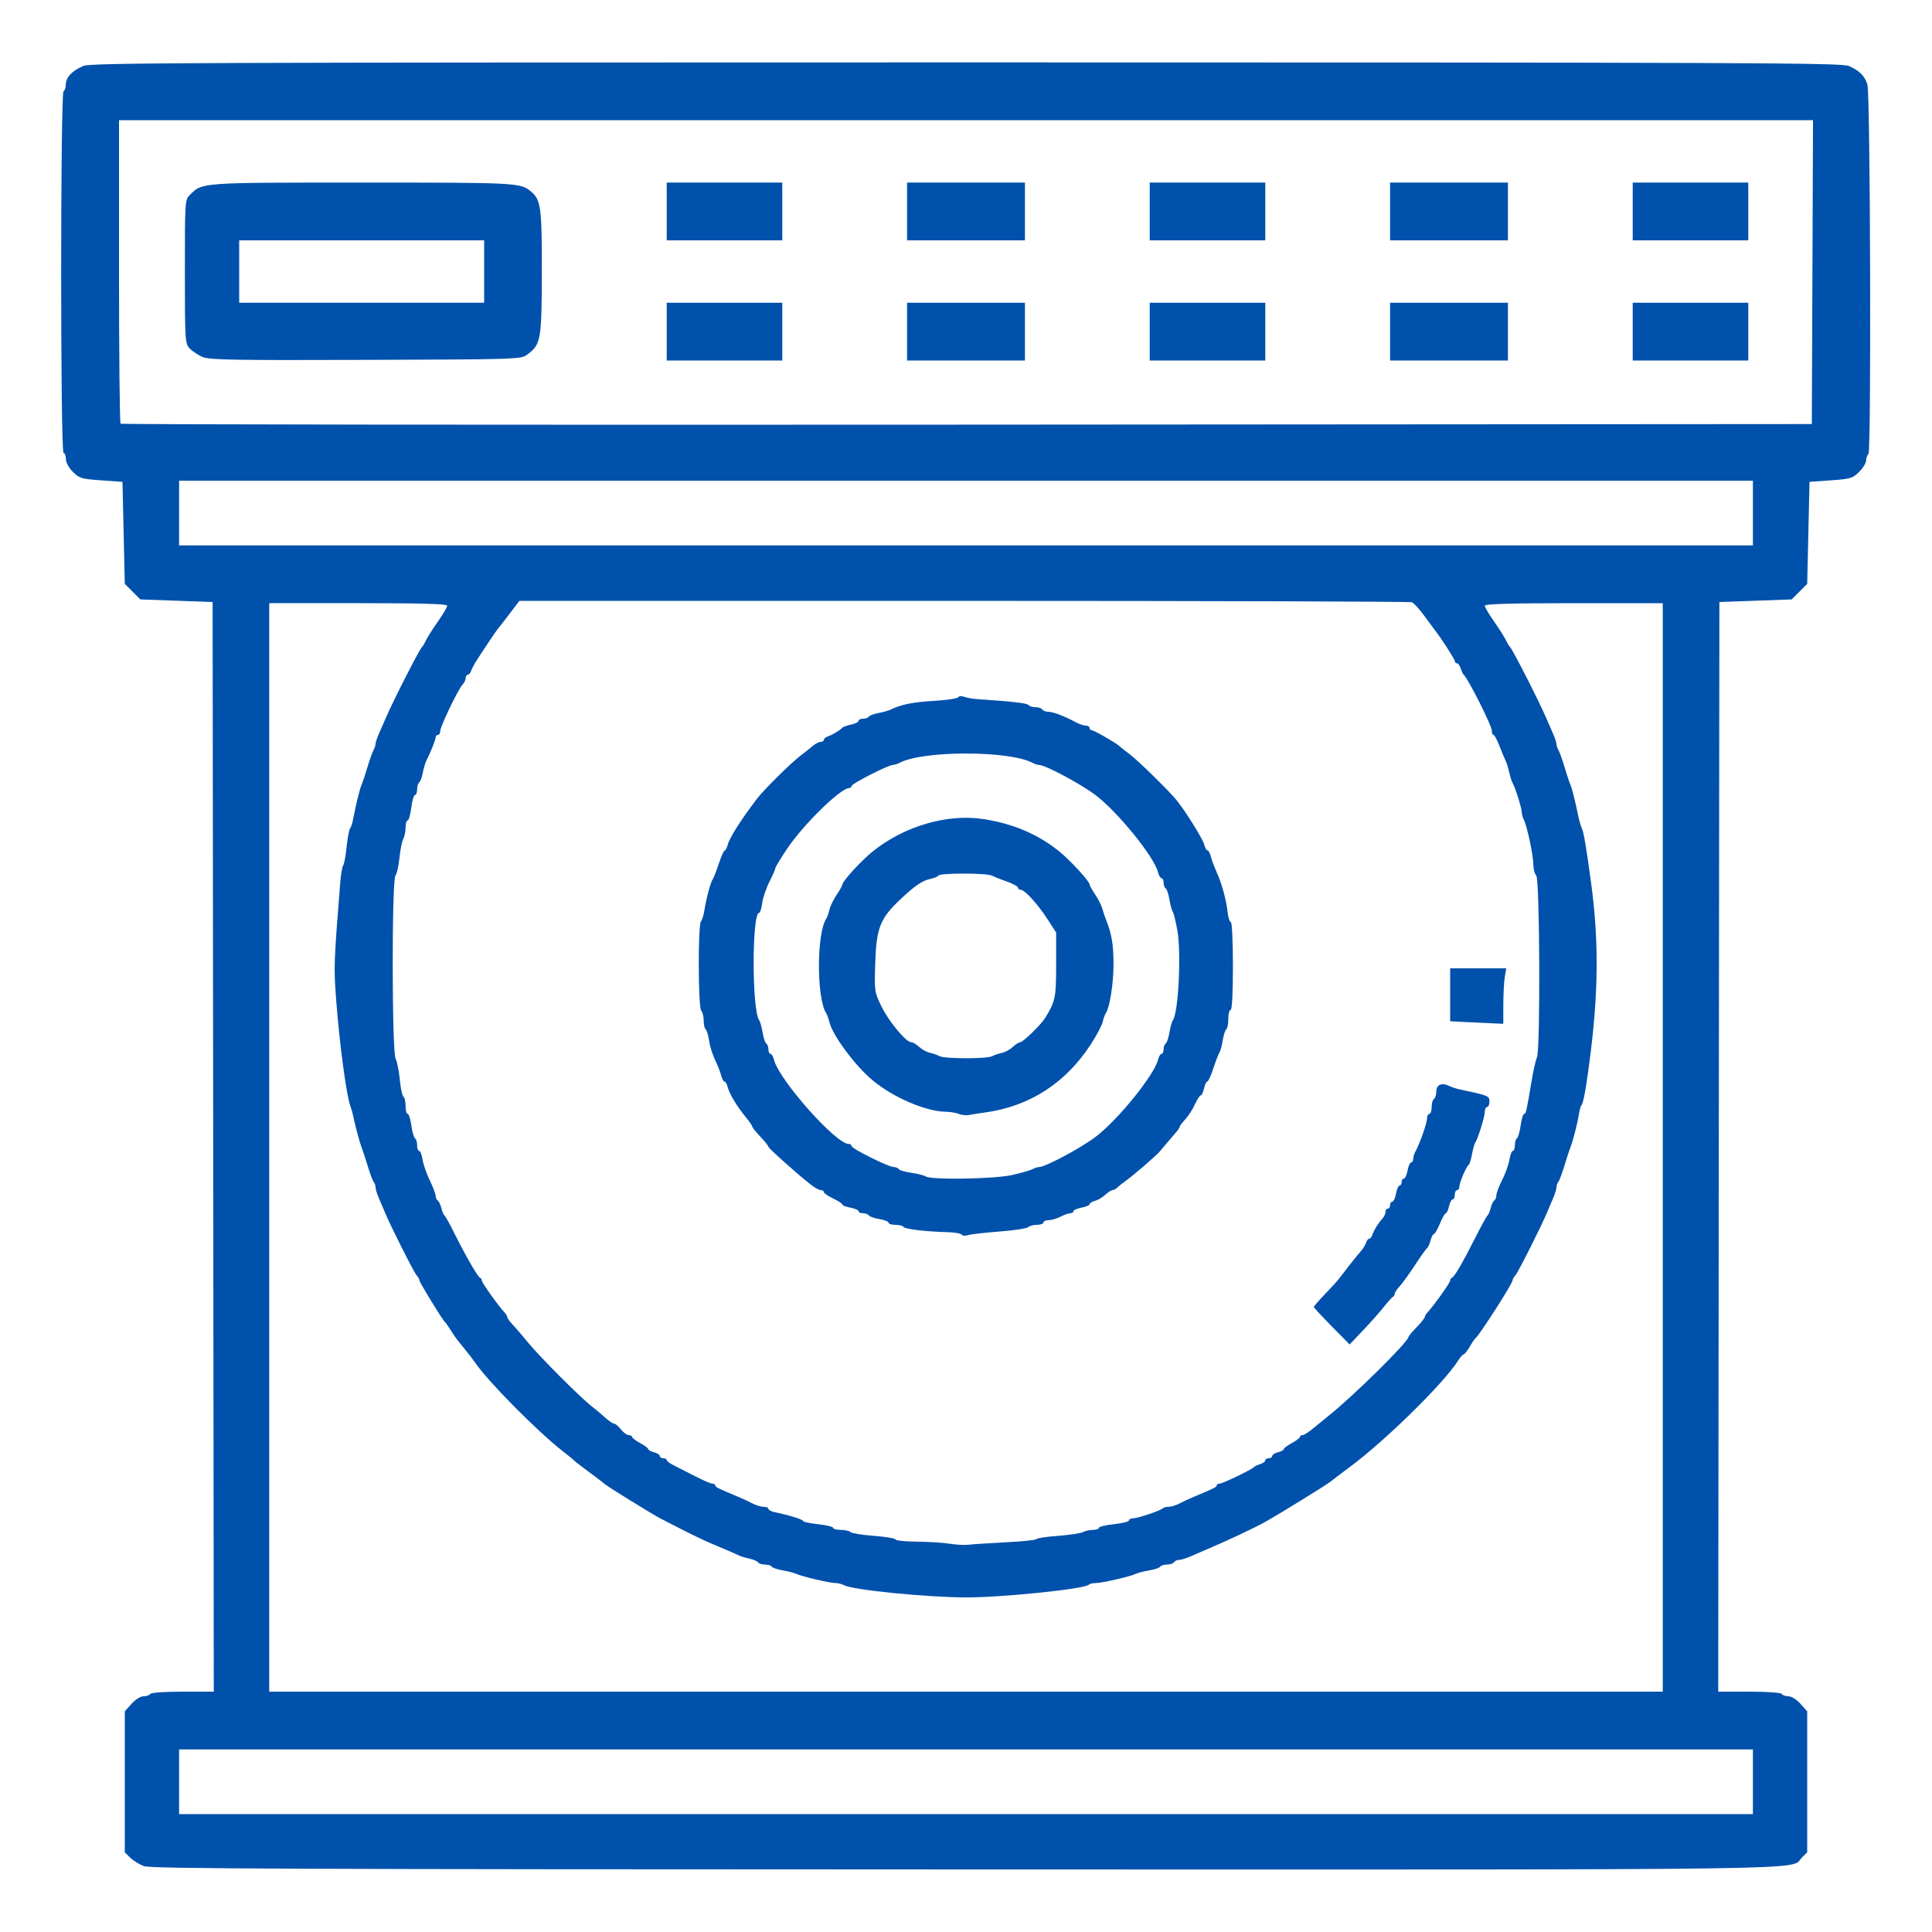 <svg xmlns:inkscape="http://www.inkscape.org/namespaces/inkscape" xmlns:sodipodi="http://sodipodi.sourceforge.net/DTD/sodipodi-0.dtd" xmlns="http://www.w3.org/2000/svg" xmlns:svg="http://www.w3.org/2000/svg" id="svg2" width="512" height="512" viewBox="0 0 512 512" sodipodi:docname="reproductor-de-dvd.png"><defs id="defs6"></defs><g inkscape:groupmode="layer" inkscape:label="Image" id="g8"><path style="opacity:1;fill:#0051ab;fill-opacity:1;stroke-width:0.612" d="m 38.173,494.551 c -1.236,-0.455 -2.89,-1.469 -3.675,-2.253 L 33.072,490.871 V 472.192 453.512 l 1.785,-1.99 c 1.022,-1.139 2.381,-1.99 3.179,-1.99 0.767,0 1.564,-0.276 1.772,-0.612 0.222,-0.359 3.784,-0.612 8.612,-0.612 h 8.233 l -0.154,-144.383 -0.154,-144.383 -9.577,-0.343 -9.577,-0.343 -2.06,-2.059 -2.06,-2.059 -0.306,-13.521 -0.306,-13.521 -5.651,-0.398 c -5.221,-0.367 -5.791,-0.538 -7.502,-2.25 -1.103,-1.103 -1.852,-2.49 -1.852,-3.43 0,-0.868 -0.276,-1.578 -0.612,-1.578 -0.846,0 -0.846,-95.324 0,-95.847 0.337,-0.208 0.612,-1.051 0.612,-1.873 0,-1.84 1.707,-3.618 4.654,-4.849 C 24.095,16.639 49.908,16.536 256,16.536 c 206.092,0 231.905,0.103 233.891,0.933 2.81,1.174 4.334,2.686 4.993,4.95 0.771,2.653 1.043,97.095 0.281,97.857 -0.341,0.341 -0.62,1.137 -0.62,1.769 0,0.632 -0.833,1.983 -1.852,3.001 -1.711,1.711 -2.281,1.882 -7.502,2.25 l -5.651,0.398 -0.306,13.522 -0.306,13.522 -2.06,2.059 -2.06,2.059 -9.577,0.343 -9.577,0.343 -0.154,144.383 -0.154,144.383 h 8.233 c 4.828,0 8.39,0.253 8.612,0.612 0.208,0.337 1.006,0.612 1.772,0.612 0.798,0 2.157,0.851 3.179,1.99 l 1.785,1.99 v 18.68 18.68 l -1.42,1.42 c -3.387,3.387 11.482,3.177 -221.738,3.13 C 76.624,495.385 40.043,495.239 38.173,494.551 Z M 464.536,472.191 v -8.574 H 256 47.464 v 8.574 8.574 H 256 464.536 Z M 440.651,304.077 V 159.847 h -23.579 c -16.337,0 -23.579,0.201 -23.579,0.655 0,0.36 0.896,1.945 1.99,3.522 2.183,3.144 3.242,4.831 3.912,6.235 0.241,0.505 0.597,1.057 0.79,1.225 0.643,0.562 7.551,14.103 9.529,18.679 0.437,1.011 1.238,2.844 1.779,4.073 0.542,1.23 0.985,2.543 0.985,2.917 0,0.375 0.261,1.16 0.58,1.745 0.319,0.585 1.028,2.579 1.575,4.432 0.547,1.853 1.235,3.92 1.528,4.593 0.473,1.087 1.265,4.257 2.218,8.88 0.174,0.842 0.557,2.082 0.852,2.756 0.502,1.148 1.137,4.916 2.424,14.392 2.306,16.97 1.935,32.277 -1.297,53.589 -0.409,2.695 -0.935,5.037 -1.17,5.206 -0.235,0.168 -0.574,1.271 -0.753,2.45 -0.378,2.488 -1.556,7.11 -2.263,8.88 -0.269,0.674 -0.991,2.878 -1.605,4.9 -0.614,2.021 -1.335,3.936 -1.602,4.256 -0.268,0.32 -0.487,0.967 -0.487,1.439 0,0.471 -0.442,1.863 -0.981,3.093 -0.54,1.23 -1.202,2.787 -1.472,3.461 -1.254,3.132 -7.733,16.013 -8.416,16.733 -0.422,0.445 -0.767,1.06 -0.767,1.366 0,0.826 -8.775,14.525 -9.787,15.279 -0.226,0.168 -0.932,1.202 -1.569,2.297 -0.637,1.095 -1.347,1.99 -1.578,1.99 -0.231,0 -0.93,0.8 -1.552,1.778 -3.774,5.93 -19.162,21.044 -28.494,27.988 -2.467,1.835 -4.899,3.683 -5.406,4.105 -0.815,0.68 -13.642,8.59 -16.84,10.385 -3.224,1.81 -10.444,5.204 -16.536,7.772 -0.674,0.284 -2.231,0.958 -3.461,1.498 -1.23,0.54 -2.66,0.981 -3.179,0.981 -0.519,0 -1.113,0.276 -1.322,0.612 -0.208,0.337 -1.035,0.612 -1.837,0.612 -0.802,0 -1.614,0.252 -1.804,0.559 -0.19,0.308 -1.505,0.755 -2.922,0.994 -1.417,0.239 -3,0.644 -3.518,0.899 -1.463,0.72 -8.933,2.447 -10.587,2.447 -0.815,0 -1.686,0.207 -1.937,0.459 -1.115,1.126 -22.876,3.371 -32.515,3.354 -10.358,-0.018 -30.043,-1.985 -32.298,-3.228 -0.585,-0.322 -1.642,-0.586 -2.349,-0.586 -1.501,0 -9.014,-1.769 -10.391,-2.447 -0.518,-0.255 -2.101,-0.66 -3.518,-0.899 -1.417,-0.239 -2.732,-0.687 -2.922,-0.994 -0.19,-0.308 -1.002,-0.559 -1.804,-0.559 -0.802,0 -1.616,-0.254 -1.808,-0.565 -0.192,-0.311 -1.233,-0.759 -2.313,-0.997 -1.08,-0.237 -2.386,-0.64 -2.902,-0.894 -0.948,-0.468 -1.522,-0.716 -7.063,-3.058 -1.684,-0.712 -4.991,-2.281 -7.349,-3.487 -2.358,-1.206 -5.114,-2.616 -6.124,-3.132 -2.127,-1.088 -14.549,-8.765 -15.005,-9.273 -0.168,-0.188 -1.96,-1.562 -3.981,-3.053 -2.021,-1.491 -3.812,-2.875 -3.981,-3.075 -0.168,-0.2 -1.509,-1.3 -2.979,-2.444 -6.801,-5.296 -19.87,-18.499 -23.312,-23.55 -0.481,-0.706 -1.662,-2.249 -2.624,-3.428 -2.455,-3.008 -2.585,-3.184 -3.885,-5.222 -0.639,-1.002 -1.316,-1.959 -1.505,-2.128 -0.708,-0.632 -6.728,-10.475 -6.728,-11 0,-0.302 -0.345,-0.913 -0.767,-1.358 -0.683,-0.72 -7.162,-13.601 -8.416,-16.733 -0.27,-0.674 -0.932,-2.231 -1.472,-3.461 -0.54,-1.23 -0.981,-2.622 -0.981,-3.093 0,-0.471 -0.219,-1.119 -0.487,-1.439 -0.268,-0.32 -0.989,-2.235 -1.602,-4.256 -0.614,-2.021 -1.336,-4.226 -1.605,-4.9 -0.515,-1.291 -1.694,-5.682 -2.219,-8.268 -0.171,-0.842 -0.478,-1.944 -0.683,-2.45 -1.055,-2.608 -2.898,-16.13 -3.805,-27.911 -0.7,-9.09 -0.667,-10.075 1.038,-31.496 0.174,-2.189 0.527,-4.256 0.785,-4.593 0.257,-0.337 0.666,-2.542 0.909,-4.9 0.242,-2.358 0.655,-4.563 0.916,-4.9 0.261,-0.337 0.628,-1.439 0.814,-2.45 0.68,-3.691 1.737,-7.992 2.257,-9.187 0.293,-0.674 0.981,-2.741 1.528,-4.593 0.547,-1.853 1.256,-3.847 1.575,-4.432 0.319,-0.585 0.58,-1.37 0.58,-1.745 0,-0.375 0.443,-1.688 0.985,-2.917 0.542,-1.23 1.342,-3.063 1.779,-4.073 1.979,-4.576 8.887,-18.117 9.529,-18.679 0.193,-0.169 0.548,-0.72 0.79,-1.225 0.67,-1.403 1.729,-3.091 3.912,-6.235 1.095,-1.576 1.99,-3.161 1.99,-3.522 0,-0.454 -7.242,-0.655 -23.579,-0.655 H 71.349 V 304.077 448.306 H 256 440.651 Z M 266.565,408.724 c 4.463,-0.226 8.115,-0.605 8.115,-0.843 0,-0.238 2.523,-0.623 5.607,-0.856 3.084,-0.233 6.097,-0.686 6.697,-1.007 0.599,-0.321 1.797,-0.583 2.661,-0.583 0.864,0 1.571,-0.243 1.571,-0.541 0,-0.298 1.791,-0.733 3.981,-0.967 2.189,-0.234 3.981,-0.68 3.981,-0.99 0,-0.31 0.493,-0.564 1.095,-0.564 1.233,0 7.263,-2.03 7.889,-2.656 0.224,-0.224 0.938,-0.406 1.588,-0.406 0.65,0 1.913,-0.389 2.807,-0.864 0.894,-0.475 2.59,-1.265 3.769,-1.755 5.374,-2.235 6.124,-2.608 6.124,-3.042 0,-0.255 0.328,-0.463 0.729,-0.463 0.792,0 8.57,-3.734 9.07,-4.354 0.168,-0.209 0.926,-0.574 1.684,-0.81 0.758,-0.237 1.378,-0.687 1.378,-1.001 0,-0.314 0.413,-0.571 0.919,-0.571 0.505,0 0.919,-0.27 0.919,-0.601 0,-0.33 0.689,-0.774 1.531,-0.985 0.842,-0.211 1.531,-0.587 1.531,-0.834 0,-0.247 0.965,-0.969 2.144,-1.604 1.179,-0.635 2.144,-1.367 2.144,-1.628 0,-0.26 0.308,-0.473 0.685,-0.473 0.377,0 1.686,-0.837 2.909,-1.861 1.223,-1.023 2.993,-2.47 3.933,-3.215 6.568,-5.206 21.258,-19.702 21.258,-20.978 0,-0.188 0.965,-1.335 2.144,-2.549 1.179,-1.214 2.144,-2.421 2.144,-2.682 0,-0.261 0.344,-0.839 0.766,-1.284 1.612,-1.704 5.971,-7.827 5.971,-8.387 0,-0.323 0.235,-0.68 0.521,-0.792 0.649,-0.254 2.898,-4.144 6.315,-10.922 1.443,-2.863 2.816,-5.346 3.051,-5.518 0.235,-0.172 0.617,-1.07 0.849,-1.996 0.232,-0.926 0.668,-1.835 0.967,-2.02 0.3,-0.185 0.546,-0.803 0.547,-1.372 10e-4,-0.57 0.697,-2.404 1.545,-4.076 0.848,-1.672 1.709,-4.083 1.913,-5.359 0.204,-1.275 0.611,-2.319 0.905,-2.319 0.294,0 0.534,-0.673 0.534,-1.495 0,-0.822 0.25,-1.649 0.555,-1.838 0.305,-0.189 0.745,-1.721 0.976,-3.405 0.232,-1.684 0.641,-3.062 0.909,-3.062 0.502,0 0.625,-0.542 2.021,-8.88 0.451,-2.695 1.079,-5.451 1.395,-6.124 0.926,-1.975 0.747,-47.231 -0.191,-48.168 -0.421,-0.421 -0.766,-1.704 -0.766,-2.852 0,-2.377 -1.668,-10.301 -2.505,-11.899 -0.306,-0.585 -0.557,-1.471 -0.557,-1.969 0,-1.054 -1.638,-6.334 -2.391,-7.705 -0.283,-0.516 -0.723,-1.885 -0.977,-3.042 -0.254,-1.157 -0.683,-2.526 -0.953,-3.042 -0.27,-0.516 -0.993,-2.247 -1.606,-3.846 -0.613,-1.599 -1.322,-2.908 -1.575,-2.909 -0.253,-0.001 -0.459,-0.539 -0.459,-1.194 0,-1.278 -6.329,-13.843 -7.42,-14.731 -0.207,-0.169 -0.57,-0.927 -0.807,-1.685 -0.237,-0.758 -0.687,-1.378 -1.001,-1.378 -0.314,0 -0.571,-0.263 -0.571,-0.585 0,-0.486 -3.631,-6.112 -5.353,-8.295 -0.266,-0.337 -1.515,-2.031 -2.776,-3.764 -1.261,-1.734 -2.727,-3.318 -3.256,-3.522 -0.53,-0.203 -53.96,-0.37 -118.733,-0.37 H 137.642 l -2.676,3.522 c -1.472,1.937 -2.815,3.659 -2.985,3.828 -0.308,0.305 -4.495,6.553 -5.951,8.88 -0.421,0.674 -0.94,1.707 -1.154,2.297 -0.213,0.589 -0.631,1.072 -0.928,1.072 -0.298,0 -0.541,0.394 -0.541,0.875 0,0.481 -0.359,1.239 -0.798,1.684 -1.146,1.163 -5.939,11.12 -5.939,12.339 0,0.564 -0.276,1.026 -0.612,1.026 -0.337,0 -0.612,0.303 -0.612,0.673 0,0.641 -1.35,4.011 -2.459,6.142 -0.285,0.548 -0.707,1.998 -0.937,3.222 -0.23,1.224 -0.662,2.377 -0.961,2.561 -0.299,0.185 -0.543,1.008 -0.543,1.831 0,0.822 -0.256,1.495 -0.568,1.495 -0.313,0 -0.758,1.516 -0.989,3.368 -0.231,1.853 -0.665,3.368 -0.963,3.368 -0.298,0 -0.542,0.845 -0.542,1.878 0,1.033 -0.278,2.398 -0.619,3.034 -0.34,0.636 -0.792,2.892 -1.003,5.012 -0.211,2.121 -0.691,4.243 -1.065,4.716 -0.991,1.25 -0.95,46.488 0.044,48.502 0.399,0.809 0.903,3.328 1.12,5.598 0.217,2.27 0.648,4.284 0.958,4.476 0.31,0.192 0.564,1.297 0.564,2.456 0,1.159 0.25,2.107 0.555,2.107 0.305,0 0.744,1.378 0.976,3.062 0.232,1.684 0.671,3.216 0.976,3.405 0.305,0.189 0.555,1.016 0.555,1.838 0,0.822 0.24,1.495 0.534,1.495 0.294,0 0.7,1.035 0.902,2.301 0.202,1.265 1.064,3.744 1.916,5.509 0.851,1.765 1.548,3.607 1.548,4.094 0,0.487 0.245,1.037 0.545,1.222 0.3,0.185 0.735,1.094 0.967,2.02 0.232,0.926 0.616,1.824 0.853,1.996 0.237,0.172 1.318,2.104 2.404,4.293 2.966,5.983 6.364,11.917 6.955,12.147 0.289,0.112 0.525,0.469 0.525,0.792 0,0.56 4.359,6.683 5.971,8.387 0.421,0.445 0.766,1.028 0.766,1.294 0,0.267 0.63,1.143 1.399,1.947 0.769,0.804 2.63,2.972 4.134,4.818 2.949,3.619 13.888,14.584 16.713,16.752 0.951,0.73 2.565,2.085 3.586,3.011 1.021,0.926 2.133,1.684 2.47,1.684 0.337,0 1.155,0.689 1.817,1.531 0.662,0.842 1.598,1.531 2.079,1.531 0.481,0 0.874,0.213 0.874,0.473 0,0.26 0.965,0.993 2.144,1.628 1.179,0.635 2.144,1.357 2.144,1.604 0,0.247 0.689,0.623 1.531,0.834 0.842,0.211 1.531,0.655 1.531,0.985 0,0.33 0.413,0.601 0.919,0.601 0.505,0 0.919,0.218 0.919,0.485 0,0.267 0.896,0.924 1.99,1.46 1.095,0.537 3.644,1.833 5.665,2.881 2.021,1.048 4.019,1.907 4.44,1.908 0.421,10e-4 0.766,0.211 0.766,0.465 0,0.434 0.75,0.807 6.124,3.042 1.179,0.49 2.875,1.28 3.769,1.755 0.894,0.475 2.203,0.864 2.909,0.864 0.706,0 1.284,0.244 1.284,0.543 0,0.299 0.758,0.7 1.684,0.891 3.824,0.791 7.502,1.934 7.502,2.331 0,0.233 1.791,0.616 3.981,0.851 2.189,0.234 3.981,0.67 3.981,0.967 0,0.298 0.909,0.541 2.021,0.541 1.112,0 2.283,0.261 2.603,0.58 0.32,0.319 3.131,0.772 6.247,1.007 3.116,0.235 5.665,0.663 5.665,0.951 0,0.289 2.549,0.549 5.665,0.578 3.116,0.029 7.043,0.278 8.727,0.553 1.684,0.275 3.889,0.394 4.9,0.265 1.011,-0.129 5.489,-0.419 9.952,-0.645 z m 197.971,-272.763 v -8.574 H 256 47.464 v 8.574 8.574 H 256 464.536 Z M 480.311,72.115 480.468,31.847 H 256.004 31.541 v 40.013 c 0,22.007 0.184,40.197 0.409,40.422 0.225,0.225 101.163,0.34 224.306,0.255 l 223.897,-0.154 z" id="path362"></path><path style="opacity:1;fill:#0051ab;fill-opacity:1;stroke-width:0.612" d="m 53.61,94.579 c -1.167,-0.51 -2.683,-1.529 -3.368,-2.265 -1.198,-1.286 -1.246,-2.075 -1.246,-20.338 0,-18.829 0.012,-19.012 1.364,-20.364 3.272,-3.272 2.665,-3.229 45.84,-3.229 41.109,0 41.734,0.034 44.56,2.403 2.58,2.163 2.86,4.281 2.829,21.404 -0.032,17.912 -0.242,19.102 -3.843,21.766 -1.708,1.264 -2.215,1.281 -42.871,1.415 -35.601,0.118 -41.428,0.011 -43.264,-0.791 z M 128.306,71.962 V 63.694 H 95.847 63.388 v 8.268 8.268 h 32.459 32.459 z" id="path364"></path><path style="opacity:1;fill:#0051ab;fill-opacity:1;stroke-width:0.612" d="M 176.689,56.038 V 48.383 H 192 207.311 v 7.656 7.656 H 192 176.689 Z" id="path366"></path><path style="opacity:1;fill:#0051ab;fill-opacity:1;stroke-width:0.612" d="M 176.689,87.885 V 80.23 H 192 207.311 v 7.656 7.656 H 192 176.689 Z" id="path368"></path><path style="opacity:1;fill:#0051ab;fill-opacity:1;stroke-width:0.612" d="M 240.383,56.038 V 48.383 H 256 271.617 v 7.656 7.656 H 256 240.383 Z" id="path370"></path><path style="opacity:1;fill:#0051ab;fill-opacity:1;stroke-width:0.612" d="M 240.383,87.885 V 80.23 H 256 271.617 v 7.656 7.656 H 256 240.383 Z" id="path372"></path><path style="opacity:1;fill:#0051ab;fill-opacity:1;stroke-width:0.612" d="M 304.689,56.038 V 48.383 H 320 335.311 v 7.656 7.656 H 320 304.689 Z" id="path374"></path><path style="opacity:1;fill:#0051ab;fill-opacity:1;stroke-width:0.612" d="M 304.689,87.885 V 80.23 H 320 335.311 v 7.656 7.656 H 320 304.689 Z" id="path376"></path><path style="opacity:1;fill:#0051ab;fill-opacity:1;stroke-width:0.612" d="m 254.867,327.192 c -0.194,-0.314 -1.948,-0.611 -3.897,-0.66 -5.658,-0.143 -11.189,-0.812 -11.551,-1.398 -0.184,-0.297 -1.144,-0.54 -2.135,-0.54 -0.991,0 -1.801,-0.251 -1.801,-0.559 0,-0.307 -1.101,-0.745 -2.447,-0.972 -1.346,-0.227 -2.602,-0.665 -2.792,-0.973 -0.19,-0.308 -0.881,-0.559 -1.534,-0.559 -0.654,0 -1.189,-0.245 -1.189,-0.544 0,-0.299 -0.965,-0.725 -2.144,-0.946 -1.179,-0.221 -2.147,-0.596 -2.151,-0.834 -0.004,-0.237 -1.106,-0.958 -2.45,-1.602 -1.343,-0.644 -2.443,-1.402 -2.443,-1.684 0,-0.283 -0.354,-0.514 -0.786,-0.514 -0.432,0 -1.585,-0.62 -2.562,-1.378 -3.516,-2.728 -11.351,-9.722 -11.356,-10.139 -0.003,-0.234 -0.968,-1.441 -2.144,-2.681 -1.176,-1.241 -2.138,-2.444 -2.138,-2.675 0,-0.231 -0.758,-1.332 -1.684,-2.446 -2.305,-2.774 -4.362,-6.183 -4.811,-7.974 -0.206,-0.82 -0.59,-1.491 -0.854,-1.491 -0.264,0 -0.665,-0.739 -0.892,-1.643 -0.227,-0.904 -0.957,-2.764 -1.624,-4.134 -0.666,-1.37 -1.376,-3.67 -1.577,-5.111 -0.201,-1.441 -0.603,-2.766 -0.892,-2.945 -0.29,-0.179 -0.527,-1.219 -0.527,-2.311 0,-1.092 -0.293,-2.278 -0.652,-2.637 -0.825,-0.825 -0.891,-22.653 -0.073,-23.675 0.319,-0.397 0.724,-1.687 0.901,-2.866 0.458,-3.045 1.641,-7.494 2.193,-8.244 0.258,-0.35 0.989,-2.221 1.626,-4.158 0.637,-1.937 1.346,-3.522 1.577,-3.522 0.231,0 0.59,-0.682 0.8,-1.515 0.457,-1.82 3.472,-6.569 7.694,-12.117 1.867,-2.454 8.893,-9.412 11.589,-11.478 1.099,-0.842 2.571,-2.013 3.271,-2.603 0.7,-0.589 1.643,-1.072 2.097,-1.072 0.454,0 0.825,-0.243 0.825,-0.541 0,-0.298 0.482,-0.703 1.072,-0.901 1.172,-0.394 3.342,-1.703 3.828,-2.309 0.168,-0.21 1.202,-0.577 2.297,-0.814 1.095,-0.237 1.99,-0.686 1.99,-0.996 0,-0.31 0.535,-0.564 1.189,-0.564 0.654,0 1.34,-0.244 1.524,-0.543 0.185,-0.299 1.337,-0.731 2.561,-0.961 1.224,-0.23 2.674,-0.637 3.222,-0.906 2.786,-1.366 5.845,-1.985 11.408,-2.31 3.368,-0.197 6.303,-0.634 6.522,-0.97 0.225,-0.347 0.888,-0.404 1.531,-0.131 0.623,0.265 2.374,0.563 3.89,0.662 8.96,0.587 12.896,1.047 13.201,1.54 0.19,0.307 1.001,0.558 1.803,0.558 0.802,0 1.629,0.276 1.837,0.612 0.208,0.337 0.941,0.612 1.628,0.612 1.233,0 4.178,1.127 7.347,2.811 0.894,0.475 2.065,0.864 2.603,0.864 0.538,0 0.977,0.276 0.977,0.612 0,0.337 0.271,0.612 0.603,0.612 0.58,0 6.729,3.56 7.358,4.26 0.168,0.187 1.399,1.156 2.734,2.153 2.133,1.592 10.376,9.683 12.39,12.161 2.246,2.764 6.907,10.238 7.259,11.64 0.226,0.898 0.626,1.634 0.89,1.634 0.264,0 0.66,0.719 0.881,1.599 0.221,0.879 0.911,2.74 1.535,4.134 1.409,3.151 2.532,7.244 2.922,10.65 0.164,1.432 0.546,2.603 0.849,2.603 0.307,0 0.551,5.156 0.551,11.636 0,7.349 -0.226,11.636 -0.612,11.636 -0.337,0 -0.612,1.086 -0.612,2.414 0,1.327 -0.239,2.562 -0.532,2.742 -0.293,0.181 -0.718,1.493 -0.946,2.915 -0.227,1.422 -0.619,2.875 -0.871,3.229 -0.251,0.354 -0.973,2.228 -1.604,4.164 -0.631,1.937 -1.355,3.522 -1.611,3.522 -0.255,0 -0.646,0.827 -0.868,1.837 -0.222,1.011 -0.615,1.837 -0.874,1.837 -0.259,0 -0.949,1.062 -1.535,2.359 -0.585,1.298 -1.729,3.077 -2.543,3.954 -0.813,0.877 -1.479,1.756 -1.479,1.954 0,0.197 -0.344,0.76 -0.766,1.251 -2.521,2.936 -3.905,4.569 -4.481,5.286 -0.818,1.019 -7.23,6.557 -9.029,7.799 -0.738,0.509 -1.706,1.282 -2.151,1.716 -0.445,0.435 -1.077,0.791 -1.404,0.791 -0.327,0 -1.197,0.562 -1.935,1.249 -0.737,0.687 -1.966,1.406 -2.73,1.597 -0.765,0.192 -1.39,0.582 -1.39,0.867 0,0.285 -0.965,0.699 -2.144,0.92 -1.179,0.221 -2.144,0.647 -2.144,0.946 0,0.299 -0.382,0.544 -0.849,0.544 -0.467,0 -1.638,0.412 -2.603,0.915 -0.965,0.503 -2.374,0.917 -3.132,0.919 -0.758,0.002 -1.378,0.279 -1.378,0.616 0,0.337 -0.772,0.612 -1.715,0.612 -0.943,0 -1.995,0.28 -2.338,0.623 -0.343,0.343 -3.774,0.862 -7.625,1.154 -3.851,0.292 -7.591,0.725 -8.311,0.961 -0.72,0.237 -1.468,0.173 -1.661,-0.14 z m 13.382,-15.81 c 2.358,-0.531 4.766,-1.221 5.351,-1.533 0.585,-0.312 1.372,-0.567 1.75,-0.567 1.647,0 10.864,-4.914 14.934,-7.962 5.829,-4.365 15.557,-16.345 16.579,-20.414 0.226,-0.898 0.656,-1.634 0.956,-1.634 0.3,0 0.546,-0.535 0.546,-1.189 0,-0.654 0.252,-1.344 0.559,-1.534 0.308,-0.19 0.752,-1.515 0.988,-2.945 0.236,-1.43 0.641,-2.875 0.899,-3.212 1.486,-1.934 2.281,-17.855 1.192,-23.885 -0.426,-2.358 -0.974,-4.563 -1.218,-4.9 -0.245,-0.337 -0.638,-1.782 -0.873,-3.212 -0.236,-1.43 -0.68,-2.755 -0.988,-2.945 -0.308,-0.19 -0.559,-0.881 -0.559,-1.534 0,-0.654 -0.246,-1.189 -0.546,-1.189 -0.3,0 -0.731,-0.735 -0.956,-1.634 -1.021,-4.07 -10.75,-16.049 -16.579,-20.414 -4.069,-3.047 -13.287,-7.962 -14.934,-7.962 -0.377,0 -1.165,-0.255 -1.75,-0.567 -6.164,-3.284 -29.035,-3.284 -35.199,0 -0.585,0.312 -1.391,0.567 -1.791,0.567 -1.192,0 -10.925,4.957 -10.925,5.565 0,0.308 -0.294,0.56 -0.653,0.56 -2.252,0 -12.129,9.651 -16.406,16.03 -1.733,2.585 -3.152,4.927 -3.154,5.206 -0.001,0.278 -0.704,1.884 -1.56,3.568 -0.857,1.684 -1.72,4.234 -1.918,5.665 -0.198,1.432 -0.563,2.603 -0.81,2.603 -1.956,0 -1.941,25.874 0.017,28.478 0.253,0.337 0.653,1.782 0.889,3.212 0.236,1.43 0.68,2.755 0.988,2.945 0.308,0.19 0.559,0.881 0.559,1.534 0,0.654 0.246,1.189 0.546,1.189 0.3,0 0.731,0.735 0.956,1.634 1.331,5.303 16.382,22.252 19.76,22.252 0.432,0 0.786,0.252 0.786,0.56 0,0.686 9.809,5.565 11.187,5.565 0.544,0 1.144,0.25 1.333,0.555 0.189,0.305 1.665,0.737 3.281,0.959 1.616,0.222 3.338,0.657 3.827,0.967 1.53,0.968 18.179,0.691 22.937,-0.381 z" id="path378"></path><path style="opacity:1;fill:#0051ab;fill-opacity:1;stroke-width:0.612" d="m 254.163,295.217 c -0.674,-0.301 -2.275,-0.567 -3.56,-0.59 -5.317,-0.098 -13.915,-3.795 -19.329,-8.311 -4.69,-3.912 -10.636,-11.925 -11.484,-15.474 -0.22,-0.921 -0.586,-1.95 -0.813,-2.286 -2.6,-3.857 -2.6,-21.253 0,-25.11 0.227,-0.337 0.603,-1.406 0.835,-2.375 0.232,-0.97 1.097,-2.756 1.922,-3.97 0.825,-1.214 1.5,-2.416 1.5,-2.673 0,-0.867 4.967,-6.301 7.992,-8.743 8.342,-6.736 19.759,-10.087 29.367,-8.618 7.925,1.211 14.537,4.037 20.17,8.618 2.955,2.404 8.003,7.905 8.003,8.722 0,0.268 0.65,1.446 1.445,2.619 0.795,1.173 1.639,2.822 1.876,3.664 0.237,0.842 0.651,2.082 0.92,2.756 1.59,3.983 2.071,6.737 2.085,11.937 0.014,5.243 -0.978,11.553 -2.069,13.173 -0.227,0.337 -0.596,1.379 -0.82,2.316 -0.224,0.937 -1.609,3.555 -3.078,5.818 -6.739,10.382 -16.336,16.554 -28.224,18.153 -1.347,0.181 -3.139,0.463 -3.981,0.626 -0.842,0.163 -2.082,0.05 -2.756,-0.251 z m 8.736,-15.295 c 0.585,-0.317 1.758,-0.719 2.607,-0.895 0.849,-0.176 2.146,-0.881 2.883,-1.568 0.737,-0.687 1.622,-1.249 1.967,-1.249 0.733,0 5.508,-4.645 6.611,-6.431 2.719,-4.403 2.918,-5.364 2.918,-14.086 v -8.574 l -2.384,-3.67 c -2.585,-3.979 -5.971,-7.66 -7.047,-7.66 -0.371,0 -0.674,-0.253 -0.674,-0.562 0,-0.309 -1.309,-1.022 -2.909,-1.585 -1.6,-0.563 -3.388,-1.275 -3.973,-1.582 -1.358,-0.713 -13.76,-0.734 -14.199,-0.025 -0.181,0.293 -1.185,0.704 -2.229,0.913 -2.068,0.414 -4.082,1.81 -8.087,5.605 -5.154,4.885 -6.152,7.48 -6.441,16.747 -0.233,7.459 -0.209,7.625 1.68,11.461 1.98,4.022 6.5,9.448 7.87,9.448 0.429,0 1.383,0.562 2.12,1.249 0.737,0.687 2.035,1.392 2.883,1.568 0.849,0.175 1.957,0.562 2.462,0.859 1.24,0.729 12.607,0.759 13.941,0.037 z" id="path380"></path><path style="opacity:1;fill:#0051ab;fill-opacity:1;stroke-width:0.612" d="m 352.919,351.486 c -2.611,-2.65 -4.746,-4.958 -4.746,-5.129 0,-0.172 1.309,-1.676 2.909,-3.342 1.6,-1.667 3.187,-3.393 3.527,-3.836 3.2,-4.171 5.052,-6.504 5.953,-7.497 0.589,-0.649 1.23,-1.682 1.425,-2.297 0.195,-0.614 0.579,-1.117 0.854,-1.117 0.275,0 0.662,-0.482 0.86,-1.072 0.412,-1.226 1.575,-3.086 2.692,-4.305 0.421,-0.459 0.766,-1.229 0.766,-1.71 0,-0.481 0.276,-0.875 0.612,-0.875 0.337,0 0.612,-0.413 0.612,-0.919 0,-0.505 0.263,-0.919 0.585,-0.919 0.322,0 0.766,-0.965 0.987,-2.144 0.221,-1.179 0.647,-2.144 0.946,-2.144 0.299,0 0.544,-0.413 0.544,-0.919 0,-0.505 0.263,-0.919 0.585,-0.919 0.322,0 0.766,-0.965 0.987,-2.144 0.221,-1.179 0.647,-2.144 0.946,-2.144 0.299,0 0.544,-0.417 0.544,-0.927 0,-0.51 0.274,-1.406 0.608,-1.99 1.109,-1.941 3.067,-7.521 3.067,-8.742 0,-0.661 0.276,-1.202 0.612,-1.202 0.337,0 0.612,-0.811 0.612,-1.801 0,-0.991 0.276,-1.972 0.612,-2.18 0.337,-0.208 0.612,-1.06 0.612,-1.893 0,-1.805 1.409,-2.499 3.257,-1.603 0.735,0.356 2.026,0.794 2.868,0.972 7.727,1.636 7.962,1.73 7.962,3.218 0,0.797 -0.276,1.45 -0.612,1.45 -0.337,0 -0.621,0.62 -0.632,1.378 -0.019,1.335 -1.751,6.869 -2.541,8.12 -0.214,0.339 -0.592,1.717 -0.84,3.062 -0.248,1.345 -0.631,2.583 -0.853,2.751 -0.671,0.51 -2.483,4.711 -2.483,5.758 0,0.539 -0.276,0.979 -0.612,0.979 -0.337,0 -0.612,0.551 -0.612,1.225 0,0.674 -0.254,1.225 -0.564,1.225 -0.31,0 -0.745,0.827 -0.967,1.837 -0.222,1.011 -0.601,1.837 -0.842,1.837 -0.241,0 -0.95,1.24 -1.575,2.756 -0.625,1.516 -1.341,2.756 -1.59,2.756 -0.25,0 -0.643,0.755 -0.875,1.678 -0.232,0.923 -0.631,1.819 -0.887,1.99 -0.256,0.172 -1.732,2.242 -3.279,4.599 -1.547,2.358 -3.383,4.896 -4.079,5.639 -0.696,0.744 -1.266,1.617 -1.266,1.939 0,0.323 -0.209,0.679 -0.464,0.791 -0.255,0.112 -1.334,1.307 -2.397,2.654 -1.063,1.347 -3.541,4.142 -5.507,6.209 l -3.574,3.76 z" id="path382"></path><path style="opacity:1;fill:#0051ab;fill-opacity:1;stroke-width:0.612" d="m 388.44,270.857 -4.134,-0.214 v -7.015 -7.015 h 7.429 7.429 l -0.38,2.297 c -0.209,1.263 -0.383,4.57 -0.386,7.349 l -0.007,5.053 -2.909,-0.12 c -1.6,-0.066 -4.769,-0.216 -7.043,-0.334 z" id="path384"></path><path style="opacity:1;fill:#0051ab;fill-opacity:1;stroke-width:0.612" d="M 368.383,56.038 V 48.383 H 384 399.617 v 7.656 7.656 H 384 368.383 Z" id="path386"></path><path style="opacity:1;fill:#0051ab;fill-opacity:1;stroke-width:0.612" d="M 368.383,87.885 V 80.23 H 384 399.617 v 7.656 7.656 H 384 368.383 Z" id="path388"></path><path style="opacity:1;fill:#0051ab;fill-opacity:1;stroke-width:0.612" d="M 432.689,56.038 V 48.383 H 448 463.311 v 7.656 7.656 H 448 432.689 Z" id="path390"></path><path style="opacity:1;fill:#0051ab;fill-opacity:1;stroke-width:0.612" d="M 432.689,87.885 V 80.23 H 448 463.311 v 7.656 7.656 H 448 432.689 Z" id="path392"></path></g></svg>